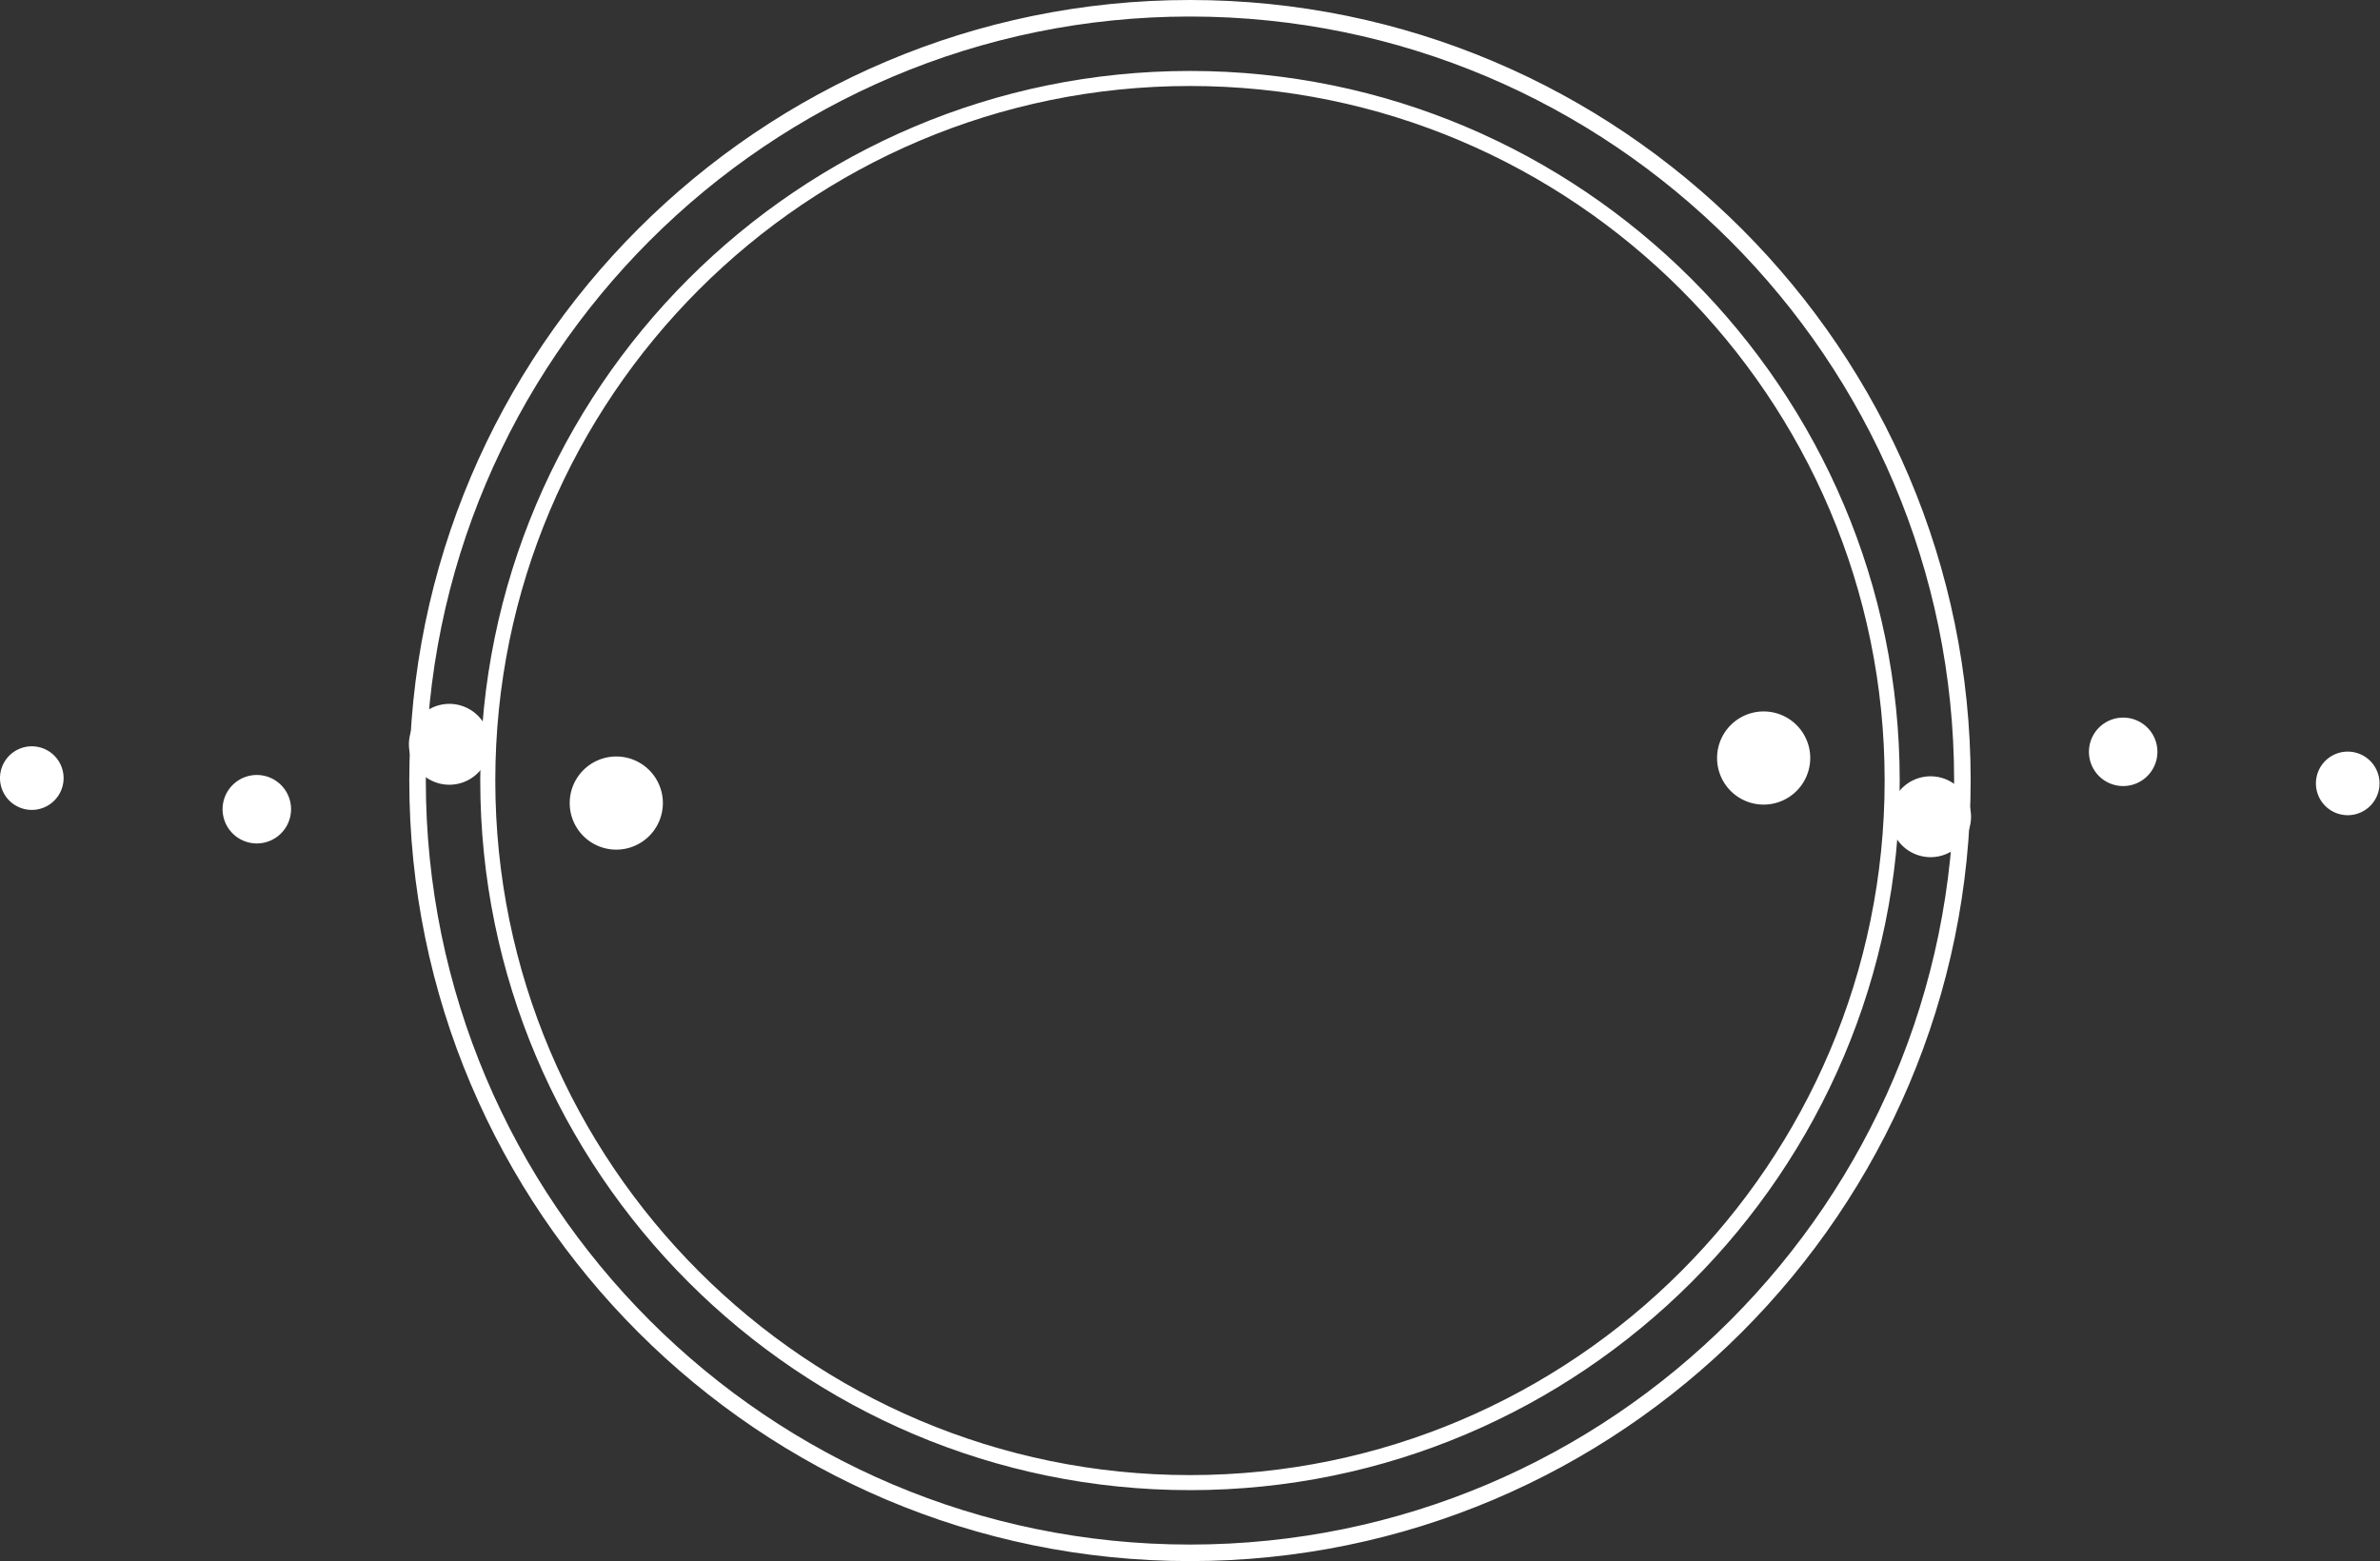 <svg xmlns="http://www.w3.org/2000/svg" viewBox="0 0 449.09 294.62"><rect x="0" y="0" width="449.09" height="294.62" fill="#333333" stroke="none"/><defs><style>.cls-1{fill:#fff;}</style></defs><title>bg-scroll01</title><g id="レイヤー_2" data-name="レイヤー 2"><g id="レイヤー_13のコピー" data-name="レイヤー 13のコピー"><path class="cls-1" d="M224.54,281.23c-73.84,0-133.92-60.08-133.92-133.92S150.7,13.39,224.54,13.39,358.46,73.47,358.46,147.31,298.38,281.23,224.54,281.23Zm0-265C152.26,16.23,93.46,75,93.46,147.31s58.8,131.08,131.08,131.08,131.08-58.8,131.08-131.08S296.82,16.23,224.54,16.23Z"/><path class="cls-1" d="M224.54,294.62c-81.23,0-147.31-66.08-147.31-147.31S143.32,0,224.54,0,371.85,66.08,371.85,147.31,305.77,294.62,224.54,294.62Zm0-291.5C145,3.12,80.35,67.8,80.35,147.31S145,291.5,224.54,291.5s144.19-64.68,144.19-144.19S304,3.12,224.54,3.12Z"/><circle class="cls-1" cx="443.04" cy="147.81" r="2.5"/><path class="cls-1" d="M443,153.85a6,6,0,1,1,6-6A6,6,0,0,1,443,153.85Zm0-7.09a1,1,0,1,0,1,1A1,1,0,0,0,443,146.77Z"/><circle class="cls-1" cx="400.63" cy="141.89" r="2.92"/><path class="cls-1" d="M400.63,148.35a6.46,6.46,0,1,1,6.46-6.46A6.47,6.47,0,0,1,400.63,148.35Zm0-7.09a.63.63,0,1,0,.63.63A.63.63,0,0,0,400.63,141.27Z"/><circle class="cls-1" cx="364.29" cy="154.14" r="4.08"/><path class="cls-1" d="M364.29,161.77a7.63,7.63,0,1,1,7.63-7.63A7.63,7.63,0,0,1,364.29,161.77Zm0-8.17a.54.54,0,1,0,.54.54A.54.54,0,0,0,364.29,153.6Z"/><circle class="cls-1" cx="332.79" cy="143.06" r="5.25"/><path class="cls-1" d="M332.79,151.85a8.79,8.79,0,1,1,8.79-8.79A8.8,8.8,0,0,1,332.79,151.85Zm0-10.5a1.71,1.71,0,1,0,1.71,1.71A1.71,1.71,0,0,0,332.79,141.35Z"/><circle class="cls-1" cx="6.04" cy="146.81" r="2.5"/><path class="cls-1" d="M6,152.85a6,6,0,1,1,6-6A6,6,0,0,1,6,152.85Zm0-7.09a1,1,0,1,0,1,1A1,1,0,0,0,6,145.77Z"/><circle class="cls-1" cx="48.46" cy="152.73" r="2.92"/><path class="cls-1" d="M48.46,159.18a6.46,6.46,0,1,1,6.46-6.46A6.47,6.47,0,0,1,48.46,159.18Zm0-7.09a.63.63,0,1,0,.63.63A.63.63,0,0,0,48.46,152.1Z"/><circle class="cls-1" cx="84.79" cy="140.48" r="4.08"/><path class="cls-1" d="M84.79,148.1a7.63,7.63,0,1,1,7.63-7.63A7.63,7.63,0,0,1,84.79,148.1Zm0-8.17a.54.54,0,1,0,.54.54A.54.54,0,0,0,84.79,139.93Z"/><circle class="cls-1" cx="116.29" cy="151.56" r="5.25"/><path class="cls-1" d="M116.29,160.35a8.79,8.79,0,1,1,8.79-8.79A8.8,8.8,0,0,1,116.29,160.35Zm0-10.5a1.71,1.71,0,1,0,1.71,1.71A1.71,1.71,0,0,0,116.29,149.85Z"/></g></g></svg>